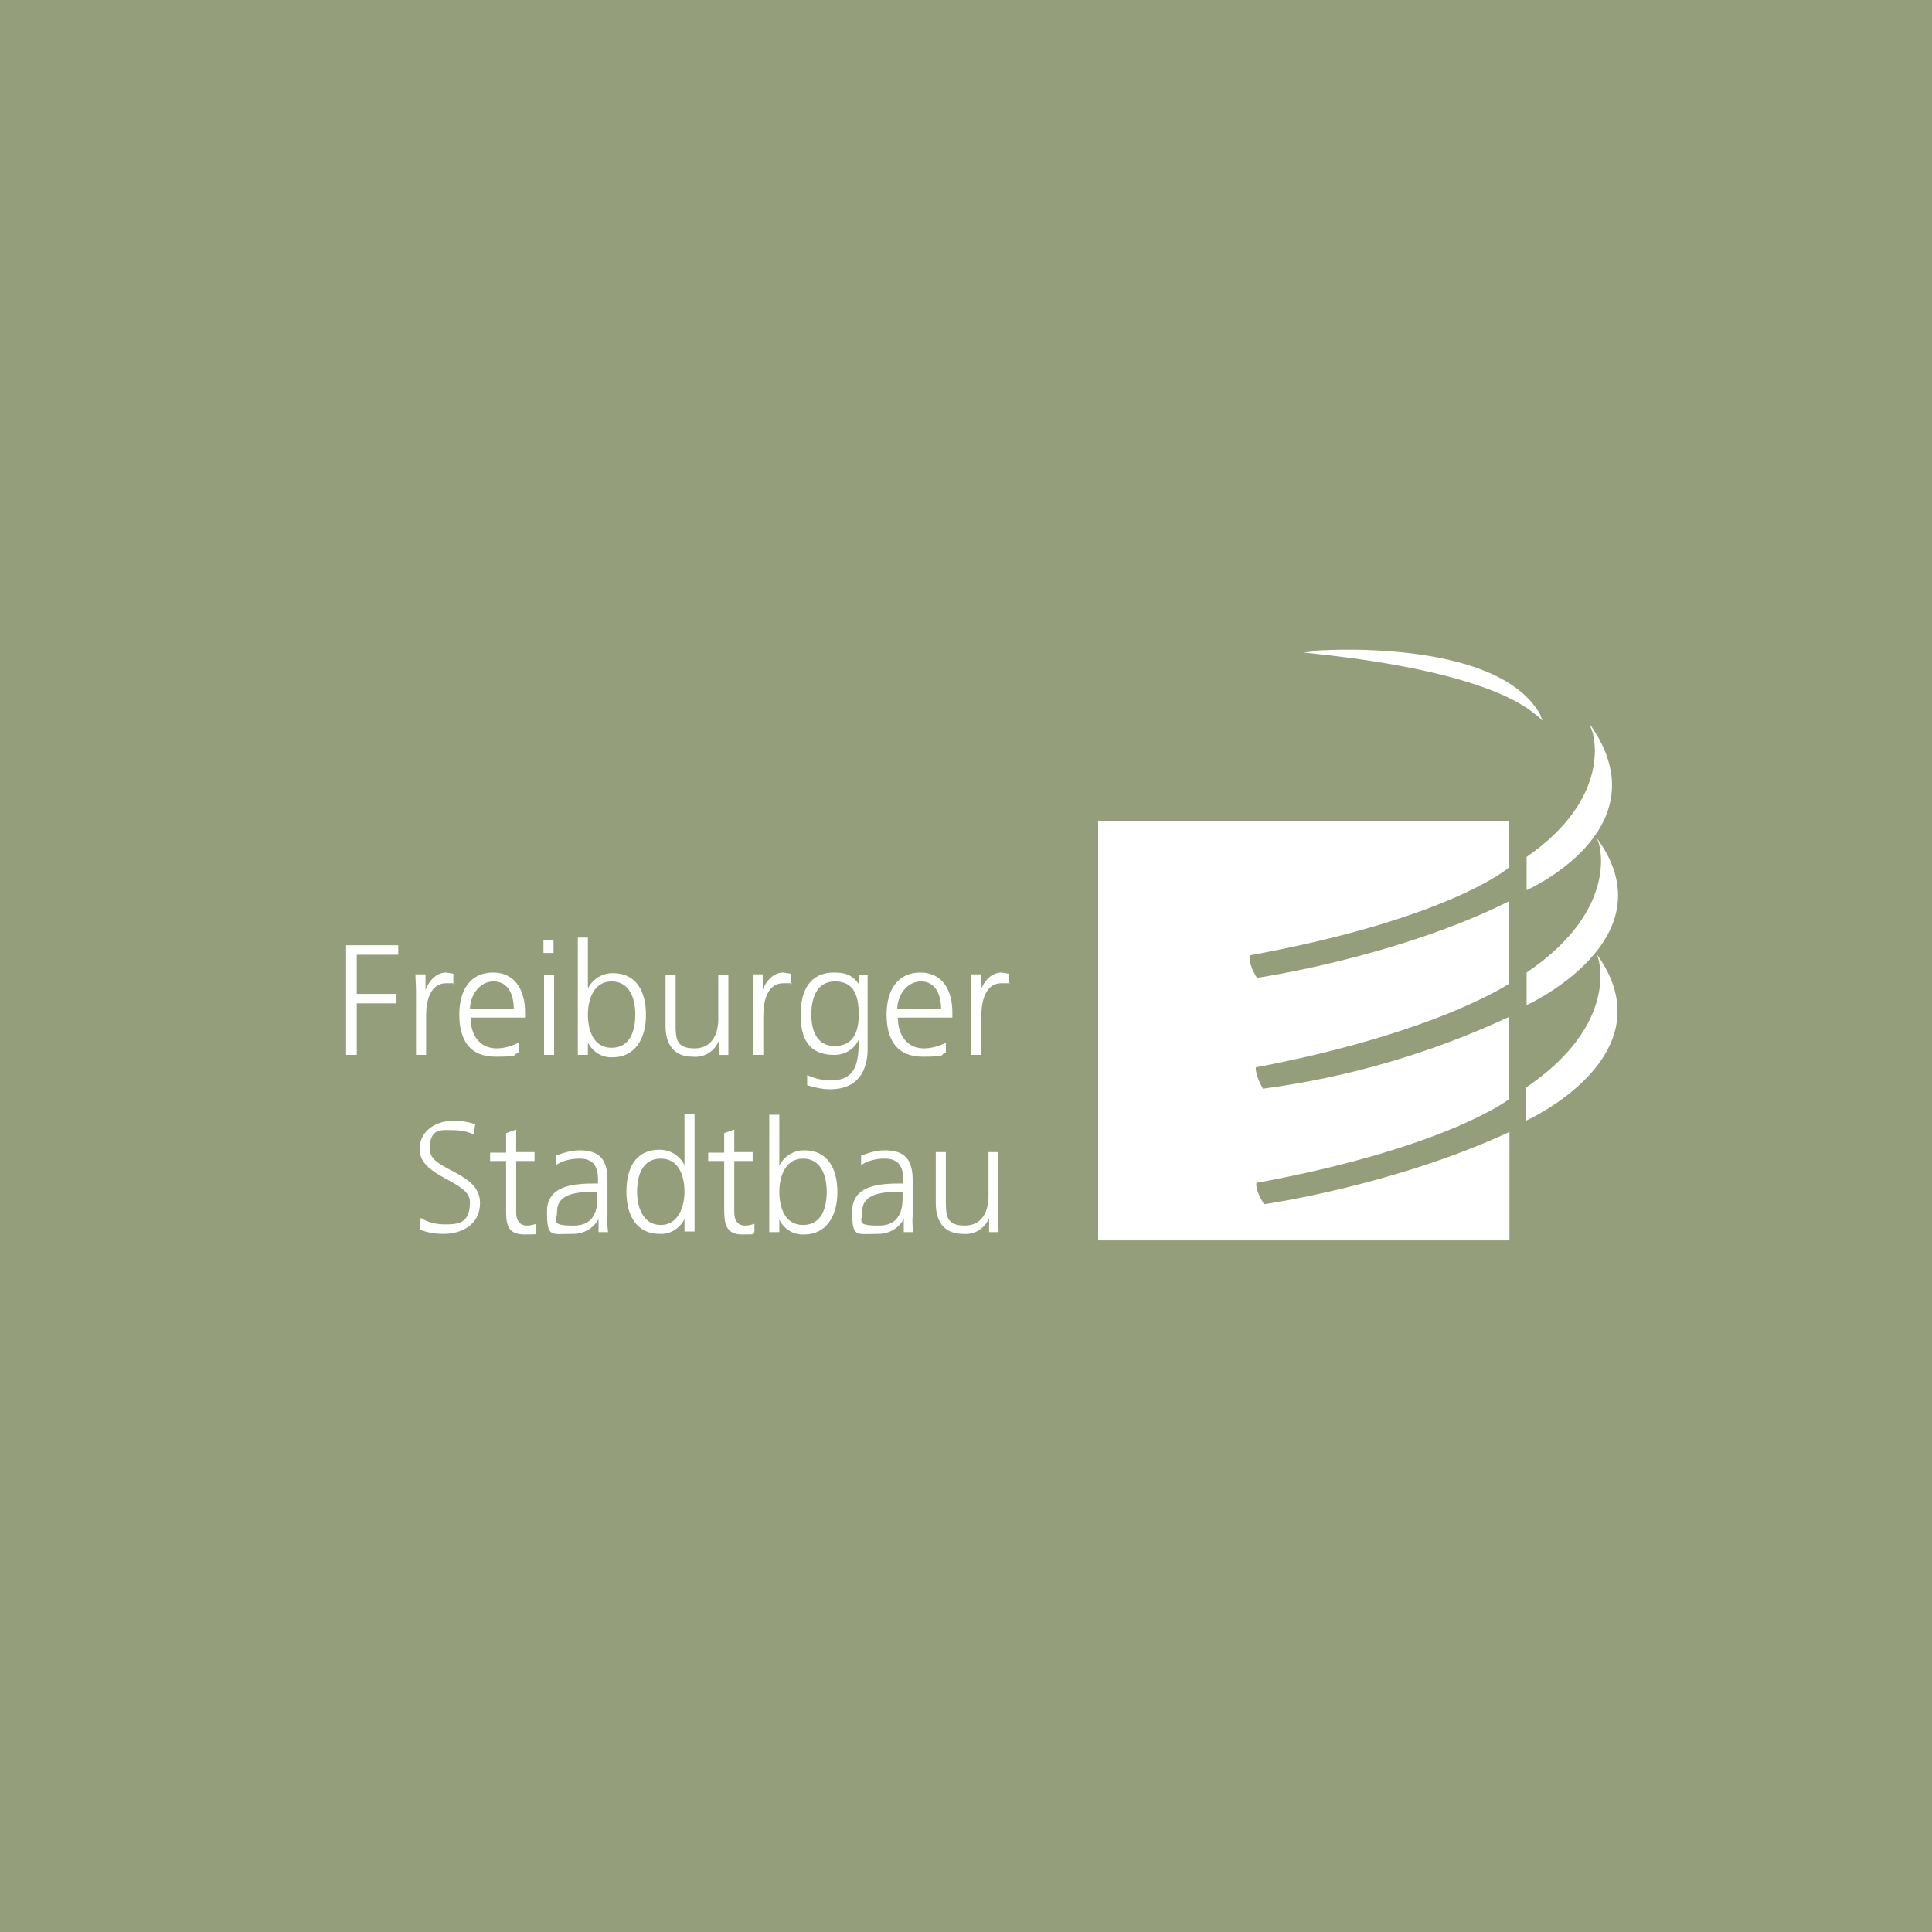 <?xml version="1.0" encoding="UTF-8"?>
<svg id="Ebene_1" xmlns="http://www.w3.org/2000/svg" xmlns:xlink="http://www.w3.org/1999/xlink" version="1.1" viewBox="0 0 326 326">
  <!-- Generator: Adobe Illustrator 29.7.1, SVG Export Plug-In . SVG Version: 2.1.1 Build 8)  -->
  <defs>
    <style>
      .st0 {
        fill: none;
      }

      .st1 {
        fill: #959e7a;
      }

      .st2 {
        fill: #fff;
      }

      .st3 {
        clip-path: url(#clippath);
      }
    </style>
    <clipPath id="clippath">
      <rect class="st0" x="10" y="60" width="305.6" height="177.4"/>
    </clipPath>
  </defs>
  <g id="Gruppe_347">
    <rect id="tatiana-briday-6thVZQ1iHhM-unsplash" class="st1" width="326" height="326"/>
    <g id="Gruppe_178">
      <g class="st3">
        <g id="Gruppe_177">
          <g id="Gruppe_170">
            <path id="Pfad_139" class="st2" d="M185.2,138.5h69.4v7.9s-9.9,8.6-43.7,14.8c0,0-.4,1.3,1.2,3.8,0,0,23.4-3.4,42.5-12.9v13.9s-12.2,8.3-42.7,14.1c0,0-.2,1.1,1.2,3.6,14.4-1.9,28.4-6,41.5-12.1v13.9s-10.6,8.2-42.6,14.1c0,0-.3,1.1,1.3,3.6,0,0,21.8-3.1,41.4-12.2v18.3h-69.4v-70.6h0Z"/>
          </g>
          <g id="Gruppe_171">
            <path id="Pfad_140" class="st2" d="M268.4,122.4c12.3,17.6-10.8,27.8-10.8,27.8v-5.6c14.8-10.3,11.1-21.1,11.1-21.1l-.4-1.1h0Z"/>
          </g>
          <g id="Gruppe_172">
            <path id="Pfad_141" class="st2" d="M269.5,141.5c12.4,17-11.9,28.1-11.9,28.1v-5.5c15.8-10.7,12.2-21.7,12.2-21.7l-.3-.9h0Z"/>
          </g>
          <g id="Gruppe_173">
            <path id="Pfad_142" class="st2" d="M269.5,161.1c12.2,17.1-12,28-12,28v-5.6c15.8-10.7,12.2-21.7,12.2-21.7l-.2-.7Z"/>
          </g>
          <g id="Gruppe_174">
            <path id="Pfad_143" class="st2" d="M221.8,109.8s30.4-2.4,38,10.6l.5,1.2s-1.1-1-1.4-1.2c-1.1-.8-7.7-7-37.1-10.1l-1.8-.2,1.8-.2h0Z"/>
          </g>
          <g id="Gruppe_175">
            <path id="Pfad_144" class="st2" d="M168.5,194.4h-1.7v7.5c0,2.2-.9,4.9-4,4.9s-3.2-1.6-3.2-4.2v-8.2h-1.7v8.6c0,3,1.3,5.2,4.6,5.2,1.9.2,3.7-.9,4.4-2.7h0v2.4h1.6c-.1-1.1-.1-2.1-.1-3.2v-10.3h0ZM152.3,201.9c0,1.4,0,4.9-4,4.9s-2.8-.7-2.8-2.4c0-3,3.4-3.3,6.3-3.3h.5v.8h0ZM152.5,207.9h1.6c-.1-.9-.2-1.9-.1-2.8v-6c0-3.5-1.4-5-4.7-5-1.4,0-2.7.4-4,.9v1.6c1.2-.8,2.6-1.1,4-1.1,2.2,0,3.1,1.2,3.1,3.5v.7h-.3c-3.5,0-8.3.2-8.3,4.7s.6,3.8,4.4,3.8c1.8,0,3.4-.9,4.3-2.5h0v2.2h0ZM139.5,201.1c0,2.6-.8,5.6-4,5.6s-4-3.2-4-5.6.9-5.6,4-5.6,4,3,4,5.6M129.8,207.9h1.7v-2.1h0c.8,1.6,2.4,2.6,4.2,2.5,3.7,0,5.6-3.1,5.6-7.1s-1.6-7.1-5.6-7.1c-1.8,0-3.4,1-4.2,2.6h0v-8.6h-1.7v19.9h0ZM127,194.4h-3.1v-3.8l-1.7.6v3.3h-2.7v1.4h2.7v7.9c0,2.5.1,4.5,3.1,4.5s1.4-.1,2-.4v-1.4c-.6.2-1.1.3-1.6.3-1.3,0-1.8-1-1.8-2.2v-8.7h3.1v-1.4ZM107.5,201.1c0-2.6.8-5.6,4-5.6s4,3.2,4,5.6-1,5.6-4,5.6-4-3-4-5.6M117.2,188h-1.7v8.6h0c-.8-1.6-2.4-2.6-4.2-2.6-4,0-5.6,3-5.6,7.1s1.8,7.1,5.6,7.1c1.8.1,3.4-.9,4.2-2.5h0v2.1h1.7v-19.9ZM100.8,201.9c0,1.4,0,4.9-4,4.9s-2.8-.7-2.8-2.4c0-3,3.4-3.3,6.3-3.3h.5v.8h0ZM101,207.9h1.6c-.1-.9-.2-1.9-.1-2.8v-6c0-3.5-1.4-5-4.7-5-1.4,0-2.7.4-4,.9v1.6c1.2-.8,2.6-1.1,4-1.1,2.2,0,3.1,1.2,3.1,3.5v.7h-.3c-3.5,0-8.3.2-8.3,4.7s.6,3.8,4.4,3.8c1.8,0,3.4-.9,4.3-2.5h0v2.2h0ZM90.2,194.4h-3.1v-3.8l-1.7.6v3.3h-2.7v1.4h2.7v7.9c0,2.5,0,4.5,3.1,4.5s1.4-.1,2-.4v-1.4c-.6.2-1.1.3-1.6.3-1.3,0-1.8-1-1.8-2.2v-8.7h3.1v-1.4ZM70.7,207.4c1.3.6,2.8.8,4.2.8,2.9,0,6.1-1.5,6.1-5.2,0-5.4-8.5-5.4-8.5-9.1s2.1-3.2,4-3.2c1.2,0,2.3.2,3.4.7l.3-1.7c-1.2-.4-2.4-.6-3.6-.6-3.3,0-5.8,1.9-5.8,4.8,0,4.8,8.5,5.3,8.5,8.9s-1.9,3.8-4.2,3.8c-1.4,0-2.9-.3-4.1-1.1l-.2,1.9h0Z"/>
          </g>
          <g id="Gruppe_176">
            <path id="Pfad_145" class="st2" d="M163.9,178h1.7v-6.7c0-2.4.7-5.4,3.4-5.4s.8,0,1.2.2v-1.8c-.4-.1-.8-.1-1.2-.2-1.7,0-2.9,1.4-3.5,2.9h0v-2.6h-1.7c.1,1,.1,2,.1,3v10.5ZM151.4,170.3c0-2.2,1.5-4.7,4-4.7s3.4,2.3,3.4,4.7h-7.4ZM159.7,175.9c-1.2.6-2.5,1-3.8,1-2.9,0-4.4-2.3-4.4-5.2h9.2v-.9c0-3.6-1.6-6.7-5.4-6.7s-5.7,2.9-5.7,7.1,1.7,7.1,6.1,7.1,2.7-.3,3.9-.7v-1.7h0ZM146.6,164.5h-1.7v1.5h0c-1.2-1.6-2.4-1.9-4.2-1.9-4,0-5.6,3-5.6,7.1s1.4,6.8,5.7,6.8c1.8,0,3.4-1,4.1-2.6h0c0,3.8-.4,6.9-4.7,6.9-1.4,0-2.7-.3-4-.9v1.7c1.2.4,2.6.7,3.9.7,4.6,0,6.3-3.1,6.3-6.8v-12.4h0ZM136.9,171.2c0-2.6.8-5.6,4-5.6s4,2.4,4,5.6-1.1,5.3-4.1,5.3-3.9-2.7-3.9-5.3M127.1,178h1.7v-6.7c0-2.4.7-5.4,3.4-5.4s.8,0,1.2.2v-1.8c-.4-.1-.8-.1-1.2-.2-1.7,0-2.9,1.4-3.5,2.9h0v-2.6h-1.7c0,1,.1,2,.1,3v10.5ZM122.9,164.5h-1.7v7.5c0,2.2-.9,4.9-4,4.9s-3.2-1.6-3.2-4.2v-8.2h-1.7v8.6c0,3,1.3,5.2,4.6,5.2,1.9.2,3.7-.9,4.4-2.7h0v2.4h1.6c0-1.1,0-2.1,0-3.2v-10.3h0ZM107.2,171.2c0,2.6-.8,5.6-4,5.6s-4-3.2-4-5.6.9-5.6,4-5.6,4,3,4,5.6M97.5,178h1.7v-2.1h0c.8,1.6,2.4,2.6,4.2,2.5,3.7,0,5.6-3.1,5.6-7.1s-1.6-7.1-5.6-7.1c-1.8,0-3.4,1-4.2,2.6h0v-8.6h-1.7v19.9h0ZM93.4,158.6h-1.7v2.2h1.7v-2.2ZM91.8,178h1.7v-13.5h-1.7v13.5ZM79.3,170.3c0-2.2,1.5-4.7,4-4.7s3.4,2.3,3.4,4.7h-7.4ZM87.6,175.9c-1.2.6-2.5,1-3.8,1-2.9,0-4.4-2.3-4.4-5.2h9.2v-.9c0-3.6-1.6-6.7-5.4-6.7s-5.7,2.9-5.7,7.1,1.7,7.1,6.1,7.1,2.7-.3,3.9-.7v-1.7h0ZM70.2,178h1.7v-6.7c0-2.4.7-5.4,3.4-5.4s.8,0,1.2.2v-1.8c-.4-.1-.8-.1-1.2-.2-1.7,0-2.9,1.4-3.5,2.9h0v-2.6h-1.7c0,1,.1,2,.1,3v10.5ZM58.4,178h1.8v-8.7h6.7v-1.6h-6.7v-6.6h7v-1.6h-8.8v18.5Z"/>
          </g>
        </g>
      </g>
    </g>
  </g>
</svg>